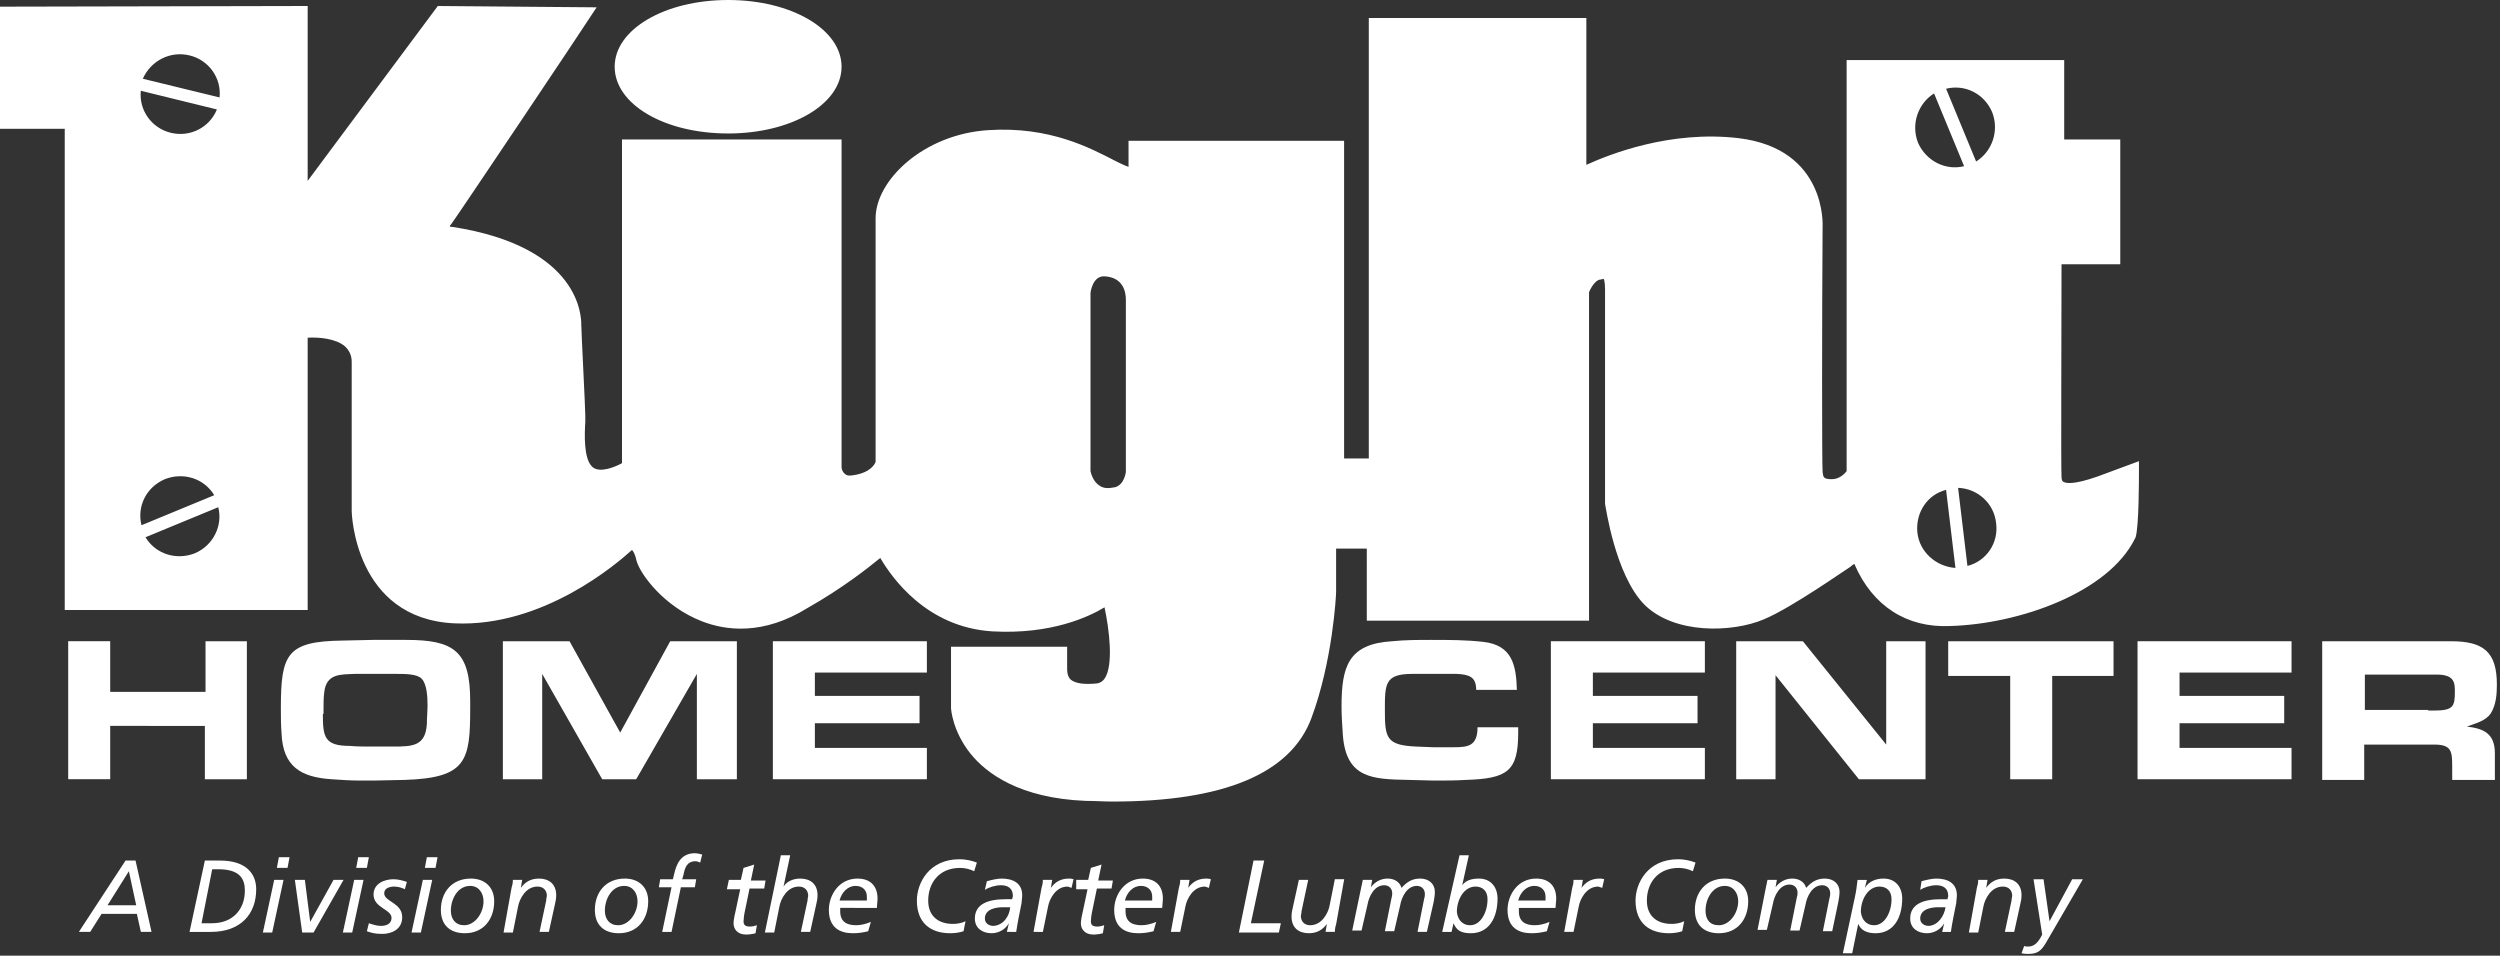 <?xml version="1.0" encoding="UTF-8" standalone="no"?>
<!-- Generator: Adobe Illustrator 28.1.0, SVG Export Plug-In . SVG Version: 6.00 Build 0)  -->

<svg
   version="1.1"
   id="Layer_1"
   x="0px"
   y="0px"
   viewBox="0 0 150 57.341"
   xml:space="preserve"
   width="150"
   height="57.341"
   xmlns="http://www.w3.org/2000/svg"
   xmlns:svg="http://www.w3.org/2000/svg"><rect x="0" y="0" width="150" height="57.341" fill="#333333" stroke="none"/><defs
   id="defs46" />
<style
   type="text/css"
   id="style1">
	.st0{fill:#FFFFFF;}
</style>
<g
   id="g5"
   transform="matrix(0.4,0,0,0.4,-25.988,-43.286)">
	<g
   id="g1">
		<path
   class="st0"
   d="m 95.7,204.4 h 6.3 v 20.7 h -6.3 v -8 H 81.5 v 8 h -6.3 v -20.7 h 6.3 v 7.6 h 14.3 v -7.6 z"
   id="path1" />
	</g>
	<g
   id="g2">
		<path
   class="st0"
   d="m 116.4,204.3 4.5,-0.1 h 5 c 7.2,0 9.6,1.7 9.6,9.2 v 1 c 0,7.9 -0.5,10.5 -9.8,10.8 l -4.7,0.1 c -0.7,0 -1.3,0 -2,0 -1.4,0 -2.9,-0.1 -4.3,-0.2 -4.6,-0.3 -7.3,-1.9 -7.5,-6.9 -0.1,-1.3 -0.1,-2.5 -0.1,-3.8 0,-8.1 0.9,-10 9.3,-10.1 z m -3,11 c 0,3.4 0.2,4.8 4,4.8 1.1,0.1 2.3,0.1 3.4,0.1 1.1,0 2.1,0 3.2,0 2.9,0 4.8,-0.1 5,-3.4 0,-0.9 0.1,-1.9 0.1,-2.8 0,-1.3 -0.1,-3.2 -0.9,-4 -0.7,-0.7 -2.5,-0.7 -3.7,-0.7 -2.1,0 -4.2,0 -6.3,0 -2.1,0.1 -4.3,-0.1 -4.6,2.8 -0.1,0.8 -0.1,1.6 -0.1,2.4 v 0.8 z"
   id="path2" />
	</g>
	<g
   id="g3">
		<path
   class="st0"
   d="m 175.5,225.1 h -6 v -15.8 l -9.1,15.8 h -5.1 l -9,-15.8 v 15.8 h -5.9 v -20.7 h 10 l 7.6,13.7 7.5,-13.7 h 10 z"
   id="path3" />
	</g>
	<g
   id="g4">
		<path
   class="st0"
   d="M 180.9,204.4 H 204 v 4.7 h -16.8 v 3.5 h 15.7 v 4.1 h -15.7 v 3.7 H 204 v 4.7 h -23.1 z"
   id="path4" />
	</g>
</g>
<g
   id="g12"
   transform="matrix(0.4,0,0,0.4,-25.988,-43.286)">
	<g
   id="g6">
		<path
   class="st0"
   d="m 292.7,217.2 c 0,0.3 0,0.6 0,0.9 0,5.8 -1.6,6.9 -7.8,7.1 -1.6,0.1 -3.2,0.1 -4.8,0.1 l -3.9,-0.1 c -5.3,-0.1 -9.3,-0.2 -9.8,-6.7 -0.1,-1.5 -0.2,-2.9 -0.2,-4.3 0,-6 1,-9.4 7.6,-9.8 2,-0.2 3.9,-0.2 5.9,-0.2 2.6,0 5.2,0 7.8,0.3 4.3,0.5 4.9,3.5 5,7.2 h -6.1 c 0,-2 -1.1,-2.3 -2.9,-2.4 -0.6,0 -1.2,0 -1.8,0 h -1.7 -3.2 c -4.1,0 -4.1,1.5 -4.1,5.4 0,4.2 0.2,5.3 4.7,5.5 l 2.5,0.1 c 1.1,0 2.1,0 3.2,0 2.1,0 3.5,-0.2 3.5,-3 h 6.1 z"
   id="path5" />
	</g>
	<g
   id="g7">
		<path
   class="st0"
   d="m 297.6,204.4 h 23.1 v 4.7 h -16.8 v 3.5 h 15.7 v 4.1 h -15.7 v 3.7 h 16.8 v 4.7 h -23.1 z"
   id="path6" />
	</g>
	<g
   id="g8">
		<path
   class="st0"
   d="m 353.8,225.1 h -10 l -12.5,-15.6 v 15.6 h -5.9 v -20.7 h 10 l 12.5,15.5 v -15.5 h 5.9 z"
   id="path7" />
	</g>
	<g
   id="g9">
		<path
   class="st0"
   d="m 372.8,225.1 h -6.3 v -15.5 h -9.3 v -5.2 H 382 v 5.2 h -9.2 z"
   id="path8" />
	</g>
	<g
   id="g10">
		<path
   class="st0"
   d="m 385.6,204.4 h 23.1 v 4.7 h -16.8 v 3.5 h 15.7 v 4.1 h -15.7 v 3.7 h 16.8 v 4.7 h -23.1 z"
   id="path9" />
	</g>
	<g
   id="g11">
		<path
   class="st0"
   d="m 413.3,204.4 h 19.3 c 4.9,0 6.9,1.6 6.9,6.5 0,1.4 -0.1,3 -0.9,4.3 -0.8,1.2 -2.3,1.5 -3.6,2 2.6,0.3 4.2,1.1 4.2,4 v 4 h -6.4 v -2 c 0,-2.3 -0.1,-3.3 -2.7,-3.3 h -10.5 v 5.3 h -6.3 z m 15.9,10.4 h 0.8 c 3,0 3.2,-0.6 3.2,-2.9 0,-1.1 -0.1,-1.9 -1.2,-2.3 -0.6,-0.2 -1.2,-0.2 -1.8,-0.2 h -0.5 -10 v 5.3 h 9.5 z"
   id="path10" />
	</g>
</g>
<g
   id="g46"
   transform="matrix(0.4,0,0,0.4,-25.988,-43.286)">
	<g
   id="g13">
		<path
   class="st0"
   d="m 83.8,237.3 h 1.5 l 2.4,10.7 h -1.6 l -0.6,-2.7 h -5.3 l -1.7,2.7 h -1.7 z m 0.5,1.6 -3.2,5.1 h 4.3 z"
   id="path12" />
	</g>
	<g
   id="g14">
		<path
   class="st0"
   d="M 95.7,237.3 H 98 c 3.8,0 5.4,1.9 5.4,4.3 0,3.8 -2.4,6.4 -6.8,6.4 h -3.2 z m -0.5,9.4 h 1.6 c 3,0 4.9,-2 4.9,-4.9 0,-1.8 -0.8,-3.2 -4,-3.2 h -0.9 z"
   id="path13" />
	</g>
	<g
   id="g15">
		<path
   class="st0"
   d="m 106.1,240.2 h 1.4 l -1.7,7.9 h -1.4 z m 2,-1.8 h -1.6 l 0.3,-1.6 h 1.6 z"
   id="path14" />
	</g>
	<g
   id="g16">
		<path
   class="st0"
   d="m 109.2,240.2 h 1.5 l 0.8,6.3 v 0 l 3.5,-6.3 h 1.5 l -4.5,7.9 h -1.7 z"
   id="path15" />
	</g>
	<g
   id="g17">
		<path
   class="st0"
   d="m 118.1,240.2 h 1.4 l -1.7,7.9 h -1.4 z m 1.9,-1.8 h -1.6 l 0.3,-1.6 h 1.6 z"
   id="path16" />
	</g>
	<g
   id="g18">
		<path
   class="st0"
   d="m 125.7,241.6 c -0.4,-0.2 -1,-0.4 -1.6,-0.4 -0.6,0 -1.5,0.2 -1.5,1 0,1.3 2.7,1.4 2.7,3.6 0,1.9 -1.7,2.5 -3,2.5 -1.2,0 -1.7,-0.2 -2.3,-0.4 l 0.3,-1.2 c 0.6,0.2 1.2,0.4 1.8,0.4 0.8,0 1.6,-0.3 1.6,-1.2 0,-1.3 -2.7,-1.5 -2.7,-3.5 0,-1.7 1.7,-2.3 3,-2.3 0.7,0 1.4,0.2 2,0.4 z"
   id="path17" />
	</g>
	<g
   id="g19">
		<path
   class="st0"
   d="m 128.4,240.2 h 1.4 l -1.7,7.9 h -1.4 z m 1.9,-1.8 h -1.6 l 0.3,-1.6 h 1.6 z"
   id="path18" />
	</g>
	<g
   id="g20">
		<path
   class="st0"
   d="m 135.6,240 c 2.1,0 3.5,1.3 3.5,3.4 0,2.7 -1.6,4.8 -4.4,4.8 -2.2,0 -3.6,-1.2 -3.6,-3.5 0,-2.6 1.6,-4.7 4.5,-4.7 z m -1,7 c 1.6,0 2.9,-1.8 2.9,-3.6 0,-1.2 -0.7,-2.3 -2,-2.3 -1.9,0 -2.9,2 -2.9,3.7 0,1.3 0.7,2.2 2,2.2 z"
   id="path19" />
	</g>
	<g
   id="g21">
		<path
   class="st0"
   d="m 141.7,241.4 c 0.1,-0.3 0.2,-0.7 0.2,-1.2 h 1.4 l -0.2,1.2 v 0 c 0.5,-0.7 1.3,-1.4 2.7,-1.4 1.5,0 2.6,0.8 2.6,2.5 0,0.5 -0.1,1 -0.2,1.4 l -0.9,4.1 h -1.4 l 1,-4.7 c 0,-0.3 0.1,-0.6 0.1,-0.7 0,-0.8 -0.5,-1.4 -1.4,-1.4 -1.8,0 -2.7,1.9 -2.9,2.9 l -0.8,4 h -1.4 z"
   id="path20" />
	</g>
	<g
   id="g22">
		<path
   class="st0"
   d="m 158.7,240 c 2.1,0 3.5,1.3 3.5,3.4 0,2.7 -1.6,4.8 -4.4,4.8 -2.2,0 -3.6,-1.2 -3.6,-3.5 0,-2.6 1.6,-4.7 4.5,-4.7 z m -1,7 c 1.6,0 2.9,-1.8 2.9,-3.6 0,-1.2 -0.7,-2.3 -2,-2.3 -1.9,0 -2.9,2 -2.9,3.7 0,1.3 0.7,2.2 2,2.2 z"
   id="path21" />
	</g>
	<g
   id="g23">
		<path
   class="st0"
   d="m 165.7,241.3 h -1.9 l 0.2,-1.2 h 1.9 l 0.2,-0.8 c 0.3,-1.3 0.9,-3.1 3.1,-3.1 0.4,0 0.7,0.1 1.1,0.2 l -0.3,1.2 c -0.2,-0.1 -0.5,-0.2 -0.7,-0.2 -1.3,0 -1.6,1 -1.8,2 l -0.2,0.7 h 2.1 l -0.2,1.2 h -2.1 l -1.4,6.7 h -1.4 z"
   id="path22" />
	</g>
	<g
   id="g24">
		<path
   class="st0"
   d="m 174.3,240.2 h 1.8 l 0.4,-1.8 1.6,-0.5 -0.5,2.4 h 2.2 l -0.2,1.2 h -2.2 l -0.7,3.4 c -0.1,0.4 -0.2,1.2 -0.2,1.5 0,0.6 0.3,0.8 1,0.8 0.3,0 0.7,-0.1 1,-0.2 l -0.2,1.2 c -0.3,0.1 -1,0.2 -1.4,0.2 -1.4,0 -1.9,-0.9 -1.9,-1.7 0,-0.5 0.2,-1.4 0.3,-1.8 l 0.7,-3.3 h -2 z"
   id="path23" />
	</g>
	<g
   id="g25">
		<path
   class="st0"
   d="m 182.1,236.5 h 1.4 l -1,4.7 v 0 c 0.5,-0.8 1.5,-1.2 2.5,-1.2 1.5,0 2.6,0.8 2.6,2.5 0,0.5 -0.1,1 -0.2,1.4 l -0.9,4.1 h -1.4 l 1,-4.7 c 0,-0.3 0.1,-0.6 0.1,-0.7 0,-0.8 -0.5,-1.4 -1.4,-1.4 -1.8,0 -2.7,1.9 -2.9,2.9 l -0.8,4 h -1.4 z"
   id="path24" />
	</g>
	<g
   id="g26">
		<path
   class="st0"
   d="m 195.2,247.9 c -0.8,0.2 -1.5,0.3 -2.3,0.3 -1.9,0 -3.6,-0.8 -3.6,-3.5 0,-2.2 1.5,-4.7 4.3,-4.7 1.9,0 3,1.1 3,3 0,0.5 -0.1,1 -0.1,1.4 H 191 c 0,0.2 0,0.3 0,0.5 0,1.6 1,2.1 2.4,2.1 0.7,0 1.5,-0.2 2.2,-0.5 z m -0.2,-4.6 c 0,-0.2 0,-0.4 0,-0.6 0,-0.9 -0.6,-1.6 -1.7,-1.6 -1.2,0 -2.1,1 -2.4,2.2 z"
   id="path25" />
	</g>
	<g
   id="g27">
		<path
   class="st0"
   d="m 209.5,247.9 c -0.6,0.2 -1.3,0.3 -2,0.3 -2.9,0 -5,-1.5 -5,-4.9 0,-2.6 1.8,-6.2 6.4,-6.2 0.9,0 1.8,0.2 2.6,0.5 l -0.4,1.3 c -0.6,-0.3 -1.4,-0.5 -2.1,-0.5 -3.3,0 -4.8,2.4 -4.8,4.9 0,2.4 1.6,3.5 3.7,3.5 0.6,0 1.3,-0.1 1.9,-0.4 z"
   id="path26" />
	</g>
	<g
   id="g28">
		<path
   class="st0"
   d="m 213,240.4 c 0.7,-0.2 1.6,-0.4 2.2,-0.4 1.6,0 3.1,0.6 3.1,2.5 0,0.4 -0.1,0.9 -0.1,1.2 -0.3,1.5 -0.6,2.9 -0.8,4.3 H 216 c 0.1,-0.4 0.2,-0.8 0.3,-1.3 v 0 c -0.5,0.9 -1.5,1.5 -2.6,1.5 -1.3,0 -2.5,-0.7 -2.5,-2.2 0,-2.2 2,-2.9 4.6,-2.9 0.3,0 0.7,0 1,0 0,-0.2 0.1,-0.3 0.1,-0.5 0,-1.1 -0.7,-1.6 -1.8,-1.6 -0.8,0 -1.8,0.3 -2.4,0.7 z m 3.5,3.9 h -1.1 c -1.1,0 -2.7,0.3 -2.7,1.7 0,0.7 0.6,1.1 1.3,1.1 1.5,-0.1 2.4,-1.5 2.5,-2.8 z"
   id="path27" />
	</g>
	<g
   id="g29">
		<path
   class="st0"
   d="m 221.2,241.4 c 0.1,-0.3 0.2,-0.7 0.2,-1.2 h 1.4 l -0.2,1.2 v 0 c 0.5,-0.7 1.3,-1.4 2.7,-1.4 0.1,0 0.4,0 0.7,0.1 l -0.3,1.3 c -0.3,-0.1 -0.5,-0.2 -0.6,-0.2 -1.8,0 -2.7,1.9 -2.9,2.9 l -0.8,3.9 H 220 Z"
   id="path28" />
	</g>
	<g
   id="g30">
		<path
   class="st0"
   d="m 226.4,240.2 h 1.8 l 0.4,-1.8 1.6,-0.5 -0.5,2.4 h 2.2 l -0.2,1.2 h -2.2 l -0.7,3.4 c -0.1,0.4 -0.2,1.2 -0.2,1.5 0,0.6 0.3,0.8 1,0.8 0.3,0 0.7,-0.1 1,-0.2 l -0.2,1.2 c -0.3,0.1 -1,0.2 -1.4,0.2 -1.4,0 -1.9,-0.9 -1.9,-1.7 0,-0.5 0.2,-1.4 0.3,-1.8 l 0.7,-3.3 h -1.7 z"
   id="path29" />
	</g>
	<g
   id="g31">
		<path
   class="st0"
   d="m 238,247.9 c -0.8,0.2 -1.5,0.3 -2.3,0.3 -1.9,0 -3.6,-0.8 -3.6,-3.5 0,-2.2 1.5,-4.7 4.3,-4.7 1.9,0 3,1.1 3,3 0,0.5 -0.1,1 -0.1,1.4 h -5.5 c 0,0.2 0,0.3 0,0.5 0,1.6 1,2.1 2.4,2.1 0.7,0 1.5,-0.2 2.2,-0.5 z m -0.2,-4.6 c 0,-0.2 0,-0.4 0,-0.6 0,-0.9 -0.6,-1.6 -1.7,-1.6 -1.2,0 -2.1,1 -2.4,2.2 z"
   id="path30" />
	</g>
	<g
   id="g32">
		<path
   class="st0"
   d="m 241.8,241.4 c 0.1,-0.3 0.2,-0.7 0.2,-1.2 h 1.4 l -0.2,1.2 v 0 c 0.5,-0.7 1.3,-1.4 2.7,-1.4 0.1,0 0.4,0 0.7,0.1 l -0.3,1.3 c -0.3,-0.1 -0.5,-0.2 -0.6,-0.2 -1.8,0 -2.7,1.9 -2.9,2.9 L 242,248 h -1.4 z"
   id="path31" />
	</g>
	<g
   id="g33">
		<path
   class="st0"
   d="m 253,237.3 h 1.6 l -2,9.4 h 4.5 l -0.3,1.4 h -6 z"
   id="path32" />
	</g>
	<g
   id="g34">
		<path
   class="st0"
   d="m 265.4,246.8 c -0.1,0.3 -0.2,0.7 -0.2,1.2 h -1.4 l 0.2,-1.2 v 0 c -0.5,0.7 -1.3,1.4 -2.7,1.4 -1.5,0 -2.6,-0.8 -2.6,-2.5 0,-0.5 0.1,-1 0.2,-1.4 l 0.9,-4.1 h 1.4 l -1,4.7 c 0,0.3 -0.1,0.6 -0.1,0.7 0,0.8 0.5,1.4 1.4,1.4 1.8,0 2.7,-1.9 2.9,-2.9 l 0.8,-4 h 1.4 z"
   id="path33" />
	</g>
	<g
   id="g35">
		<path
   class="st0"
   d="m 269.2,241.1 c 0.1,-0.3 0.1,-0.6 0.2,-0.9 h 1.4 l -0.2,1.1 v 0 c 0.6,-0.8 1.5,-1.3 2.5,-1.3 0.9,0 1.8,0.4 2.1,1.4 0.8,-0.9 1.6,-1.4 2.8,-1.4 1.3,0 2.2,0.8 2.2,2 0,0.5 -0.1,1.1 -0.2,1.6 l -1,4.4 h -1.4 l 1,-5 c 0.1,-0.3 0.1,-0.6 0.1,-0.7 0,-0.6 -0.4,-1.2 -1.2,-1.2 -1.5,0 -2.3,1.7 -2.5,2.9 l -0.9,3.9 h -1.4 l 1,-5 c 0.1,-0.3 0.1,-0.6 0.1,-0.7 0,-0.6 -0.4,-1.2 -1.2,-1.2 -1.5,0 -2.3,1.7 -2.5,2.9 l -0.9,3.9 h -1.4 z"
   id="path34" />
	</g>
	<g
   id="g36">
		<path
   class="st0"
   d="m 283.9,236.5 h 1.4 l -1,4.5 v 0 c 0.5,-0.7 1.4,-1 2.5,-1 1.8,0 2.8,1.3 2.8,3 0,2.9 -1.3,5.2 -4,5.2 -1.7,0 -2.2,-0.6 -2.6,-1.5 v 0 l -0.3,1.3 h -1.4 z m 1.6,10.5 c 1.6,0 2.6,-2 2.6,-3.9 0,-1.3 -0.8,-1.9 -1.8,-1.9 -1.7,0 -2.8,1.9 -2.8,3.8 0.1,1 0.7,2 2,2 z"
   id="path35" />
	</g>
	<g
   id="g37">
		<path
   class="st0"
   d="m 297,247.9 c -0.8,0.2 -1.5,0.3 -2.3,0.3 -1.9,0 -3.6,-0.8 -3.6,-3.5 0,-2.2 1.5,-4.7 4.3,-4.7 1.9,0 3,1.1 3,3 0,0.5 -0.1,1 -0.1,1.4 h -5.5 c 0,0.2 0,0.3 0,0.5 0,1.6 1,2.1 2.4,2.1 0.7,0 1.5,-0.2 2.2,-0.5 z m -0.2,-4.6 c 0,-0.2 0,-0.4 0,-0.6 0,-0.9 -0.6,-1.6 -1.7,-1.6 -1.2,0 -2.1,1 -2.4,2.2 z"
   id="path36" />
	</g>
	<g
   id="g38">
		<path
   class="st0"
   d="m 300.8,241.4 c 0.1,-0.3 0.2,-0.7 0.2,-1.2 h 1.4 l -0.2,1.2 v 0 c 0.5,-0.7 1.3,-1.4 2.7,-1.4 0.1,0 0.4,0 0.7,0.1 l -0.3,1.3 c -0.3,-0.1 -0.5,-0.2 -0.6,-0.2 -1.8,0 -2.7,1.9 -2.9,2.9 L 301,248 h -1.4 z"
   id="path37" />
	</g>
	<g
   id="g39">
		<path
   class="st0"
   d="m 317.3,247.9 c -0.6,0.2 -1.3,0.3 -2,0.3 -2.9,0 -5,-1.5 -5,-4.9 0,-2.6 1.8,-6.2 6.4,-6.2 0.9,0 1.8,0.2 2.6,0.5 l -0.4,1.3 c -0.6,-0.3 -1.4,-0.5 -2.1,-0.5 -3.3,0 -4.8,2.4 -4.8,4.9 0,2.4 1.6,3.5 3.7,3.5 0.6,0 1.3,-0.1 1.9,-0.4 z"
   id="path38" />
	</g>
	<g
   id="g40">
		<path
   class="st0"
   d="m 323.7,240 c 2.1,0 3.5,1.3 3.5,3.4 0,2.7 -1.6,4.8 -4.4,4.8 -2.2,0 -3.6,-1.2 -3.6,-3.5 0,-2.6 1.6,-4.7 4.5,-4.7 z m -0.9,7 c 1.6,0 2.9,-1.8 2.9,-3.6 0,-1.2 -0.7,-2.3 -2,-2.3 -1.9,0 -2.9,2 -2.9,3.7 0,1.3 0.6,2.2 2,2.2 z"
   id="path39" />
	</g>
	<g
   id="g41">
		<path
   class="st0"
   d="m 329.9,241.1 c 0.1,-0.3 0.1,-0.6 0.2,-0.9 h 1.4 l -0.2,1.1 v 0 c 0.6,-0.8 1.5,-1.3 2.5,-1.3 0.9,0 1.8,0.4 2.1,1.4 0.8,-0.9 1.6,-1.4 2.8,-1.4 1.3,0 2.2,0.8 2.2,2 0,0.5 -0.1,1.1 -0.2,1.6 l -0.9,4.3 h -1.4 l 1,-5 c 0.1,-0.3 0.1,-0.6 0.1,-0.7 0,-0.6 -0.4,-1.2 -1.2,-1.2 -1.5,0 -2.3,1.7 -2.5,2.9 l -0.9,3.9 h -1.4 l 1,-5 c 0.1,-0.3 0.1,-0.6 0.1,-0.7 0,-0.6 -0.4,-1.2 -1.2,-1.2 -1.5,0 -2.3,1.7 -2.5,2.9 l -0.9,3.9 h -1.4 z"
   id="path40" />
	</g>
	<g
   id="g42">
		<path
   class="st0"
   d="m 343.2,242.8 c 0.2,-0.9 0.3,-1.7 0.4,-2.6 h 1.4 l -0.3,1.2 v 0 c 0.6,-1 1.7,-1.4 2.8,-1.4 1.8,0 2.8,1.3 2.8,3 0,2.9 -1.3,5.2 -4,5.2 -1.4,0 -2.2,-0.5 -2.6,-1.4 v 0 l -0.9,4.4 h -1.4 z m 2.9,4.2 c 1.6,0 2.6,-2 2.6,-3.9 0,-1.3 -0.8,-1.9 -1.8,-1.9 -1.7,0 -2.8,1.9 -2.8,3.8 0.1,1 0.7,2 2,2 z"
   id="path41" />
	</g>
	<g
   id="g43">
		<path
   class="st0"
   d="m 353.2,240.4 c 0.7,-0.2 1.6,-0.4 2.2,-0.4 1.6,0 3.1,0.6 3.1,2.5 0,0.4 -0.1,0.9 -0.1,1.2 -0.3,1.5 -0.6,2.9 -0.8,4.3 h -1.3 c 0.1,-0.4 0.2,-0.8 0.3,-1.3 v 0 c -0.5,0.9 -1.5,1.5 -2.6,1.5 -1.3,0 -2.5,-0.7 -2.5,-2.2 0,-2.2 2,-2.9 4.6,-2.9 0.3,0 0.7,0 1,0 0,-0.2 0.1,-0.3 0.1,-0.5 0,-1.1 -0.7,-1.6 -1.8,-1.6 -0.8,0 -1.8,0.3 -2.4,0.7 z m 3.6,3.9 h -1.1 c -1.1,0 -2.7,0.3 -2.7,1.7 0,0.7 0.6,1.1 1.3,1.1 1.4,-0.1 2.3,-1.5 2.5,-2.8 z"
   id="path42" />
	</g>
	<g
   id="g44">
		<path
   class="st0"
   d="m 361.5,241.4 c 0.1,-0.3 0.2,-0.7 0.2,-1.2 h 1.4 l -0.2,1.2 v 0 c 0.5,-0.7 1.3,-1.4 2.7,-1.4 1.5,0 2.6,0.8 2.6,2.5 0,0.5 -0.1,1 -0.2,1.4 l -0.9,4.1 h -1.4 l 1,-4.7 c 0,-0.3 0.1,-0.6 0.1,-0.7 0,-0.8 -0.5,-1.4 -1.4,-1.4 -1.8,0 -2.7,1.9 -2.9,2.9 l -0.8,4 h -1.4 z"
   id="path43" />
	</g>
	<g
   id="g45">
		<path
   class="st0"
   d="m 368.6,250.1 c 0.1,0.1 0.4,0.1 0.6,0.1 0.9,0 1.5,-0.6 2.1,-1.8 l -1.3,-8.3 h 1.5 l 0.9,6.3 v 0 l 3.4,-6.3 h 1.6 l -5.4,9.3 c -0.7,1.2 -1.2,1.9 -2.7,1.9 -0.4,0 -0.7,0 -1.1,-0.1 z"
   id="path44" />
	</g>
</g>
<path
   class="st0"
   d="m 125.854,28.59 c -1.482,0.521 -1.922,0.4 -2.042,0.32 -0.04,0 -0.12,-0.08 -0.12,-0.28 -0.04,-0.521 0,-9.05 0,-12.774 h 3.524 V 8.369 h -3.364 V 3.604 H 110.798 V 28.27 c -0.12,0.16 -0.44,0.481 -0.881,0.481 -0.521,0 -0.521,-0.12 -0.561,-0.44 -0.04,-0.44 -0.04,-9.05 0,-14.696 0,-0.04 0.28,-4.685 -5.045,-5.326 -4.084,-0.481 -7.728,0.961 -9.13,1.602 V 1.081 H 82.128 V 27.509 H 80.646 V 8.449 H 67.712 V 10.011 C 67.592,9.971 67.392,9.891 67.152,9.77 L 66.911,9.65 C 65.43,8.889 62.987,7.568 59.303,7.808 55.419,8.049 52.536,10.812 52.536,13.094 v 14.616 c -0.04,0.12 -0.28,0.641 -1.321,0.801 -0.24,0.04 -0.4,0.04 -0.521,-0.08 C 50.534,28.31 50.494,28.11 50.494,28.03 V 8.369 H 37.32 V 27.79 c -0.44,0.24 -1.321,0.601 -1.762,0.24 -0.561,-0.481 -0.481,-2.042 -0.44,-2.723 0,-0.16 0,-0.28 0,-0.36 0,-0.481 -0.24,-5.045 -0.24,-5.446 0,-0.44 0,-4.685 -7.728,-5.886 -0.08,0 -0.12,0 -0.16,-0.04 0,-0.04 0.04,-0.08 0.08,-0.12 0.36,-0.481 8.009,-11.893 8.329,-12.413 L 35.798,0.44 26.268,0.36 18.46,10.852 V 0.36 L 0,0.4 V 7.728 H 3.884 V 36.599 H 18.46 V 20.262 c 0.641,-0.04 1.682,0.04 2.242,0.521 0.24,0.24 0.4,0.521 0.4,0.921 v 8.97 c 0,0.08 0.16,6.447 6.167,6.727 5.326,0.24 9.77,-3.604 10.651,-4.405 0.08,0.08 0.2,0.28 0.28,0.681 0.24,0.801 1.642,2.723 3.924,3.604 1.442,0.561 3.684,0.841 6.327,-0.801 2.122,-1.201 3.684,-2.443 4.365,-3.003 0.681,1.161 2.763,4.164 6.727,4.405 3.524,0.2 5.806,-0.881 6.727,-1.442 0.28,1.281 0.561,3.484 0,4.285 -0.12,0.16 -0.24,0.24 -0.44,0.28 -0.801,0.08 -1.321,0 -1.602,-0.24 -0.08,-0.08 -0.2,-0.24 -0.2,-0.641 v -1.321 h -6.967 v 3.684 c 0,0.04 0.08,1.361 1.161,2.723 0.961,1.201 2.963,2.683 6.927,2.843 0.561,0 1.081,0.04 1.602,0.04 6.687,0 10.691,-1.682 11.933,-5.005 1.281,-3.444 1.482,-7.368 1.482,-7.568 v -2.603 h 1.842 V 37.24 H 95.342 V 17.539 c 0.12,-0.32 0.4,-0.721 0.641,-0.761 0.08,0 0.16,-0.04 0.2,-0.04 0.04,0 0.04,0 0.04,0 0,0 0.08,0.12 0.08,0.641 v 12.814 0.04 c 0.04,0.16 0.601,4.204 2.322,6.006 1.802,1.842 5.326,1.722 7.208,0.921 1.722,-0.721 5.045,-3.083 5.206,-3.163 l 0.04,-0.04 c 0.04,-0.04 0.16,-0.12 0.2,-0.12 v 0.04 c 1.081,2.483 3.123,3.804 5.726,3.684 4.164,-0.12 9.49,-2.002 11.092,-5.246 l 0.04,-0.08 c 0.2,-0.641 0.2,-3.444 0.2,-4.004 V 27.67 Z M 11.372,3.324 c 1.161,0.28 1.922,1.361 1.802,2.523 L 8.569,4.725 C 9.05,3.644 10.211,3.043 11.372,3.324 Z m 1.642,3.243 C 12.573,7.648 11.412,8.249 10.251,7.968 9.09,7.688 8.329,6.607 8.449,5.446 Z M 9.891,28.751 c 1.121,-0.44 2.363,-0.04 2.963,0.961 L 8.489,31.514 C 8.209,30.392 8.769,29.231 9.891,28.751 Z m 1.802,4.445 c -1.121,0.44 -2.363,0.04 -2.963,-0.961 l 4.365,-1.802 c 0.28,1.081 -0.28,2.282 -1.401,2.763 z m 55.86,-4.885 c 0,0 -0.08,0.761 -0.641,0.921 -0.4,0.08 -0.681,0.08 -0.921,-0.08 -0.4,-0.24 -0.521,-0.721 -0.561,-0.881 V 17.579 c 0,-0.04 0.12,-1.001 0.801,-1.001 0,0 0,0 0,0 1.201,0.04 1.321,1.001 1.321,1.401 0,0.881 0,10.291 0,10.331 z M 119.528,6.727 c 0.44,1.121 0,2.363 -0.961,2.963 l -1.802,-4.365 c 1.121,-0.28 2.282,0.28 2.763,1.401 z m -4.485,25.227 c -0.12,-1.201 0.601,-2.282 1.722,-2.563 l 0.561,4.685 c -1.161,-0.08 -2.162,-0.961 -2.282,-2.122 z m 0.04,-23.385 c -0.44,-1.121 0,-2.363 0.961,-2.963 l 1.802,4.365 c -1.121,0.28 -2.282,-0.32 -2.763,-1.401 z m 2.963,25.387 -0.561,-4.685 c 1.161,0.04 2.162,0.921 2.282,2.122 0.16,1.201 -0.601,2.282 -1.722,2.563 z M 43.687,8.009 c 3.804,0 6.807,-1.762 6.807,-4.004 C 50.494,1.762 47.491,0 43.687,0 c -3.804,0 -6.807,1.762 -6.807,4.004 0,2.242 2.963,4.004 6.807,4.004 z"
   id="path46"
   style="stroke-width:0.4" />
</svg>
